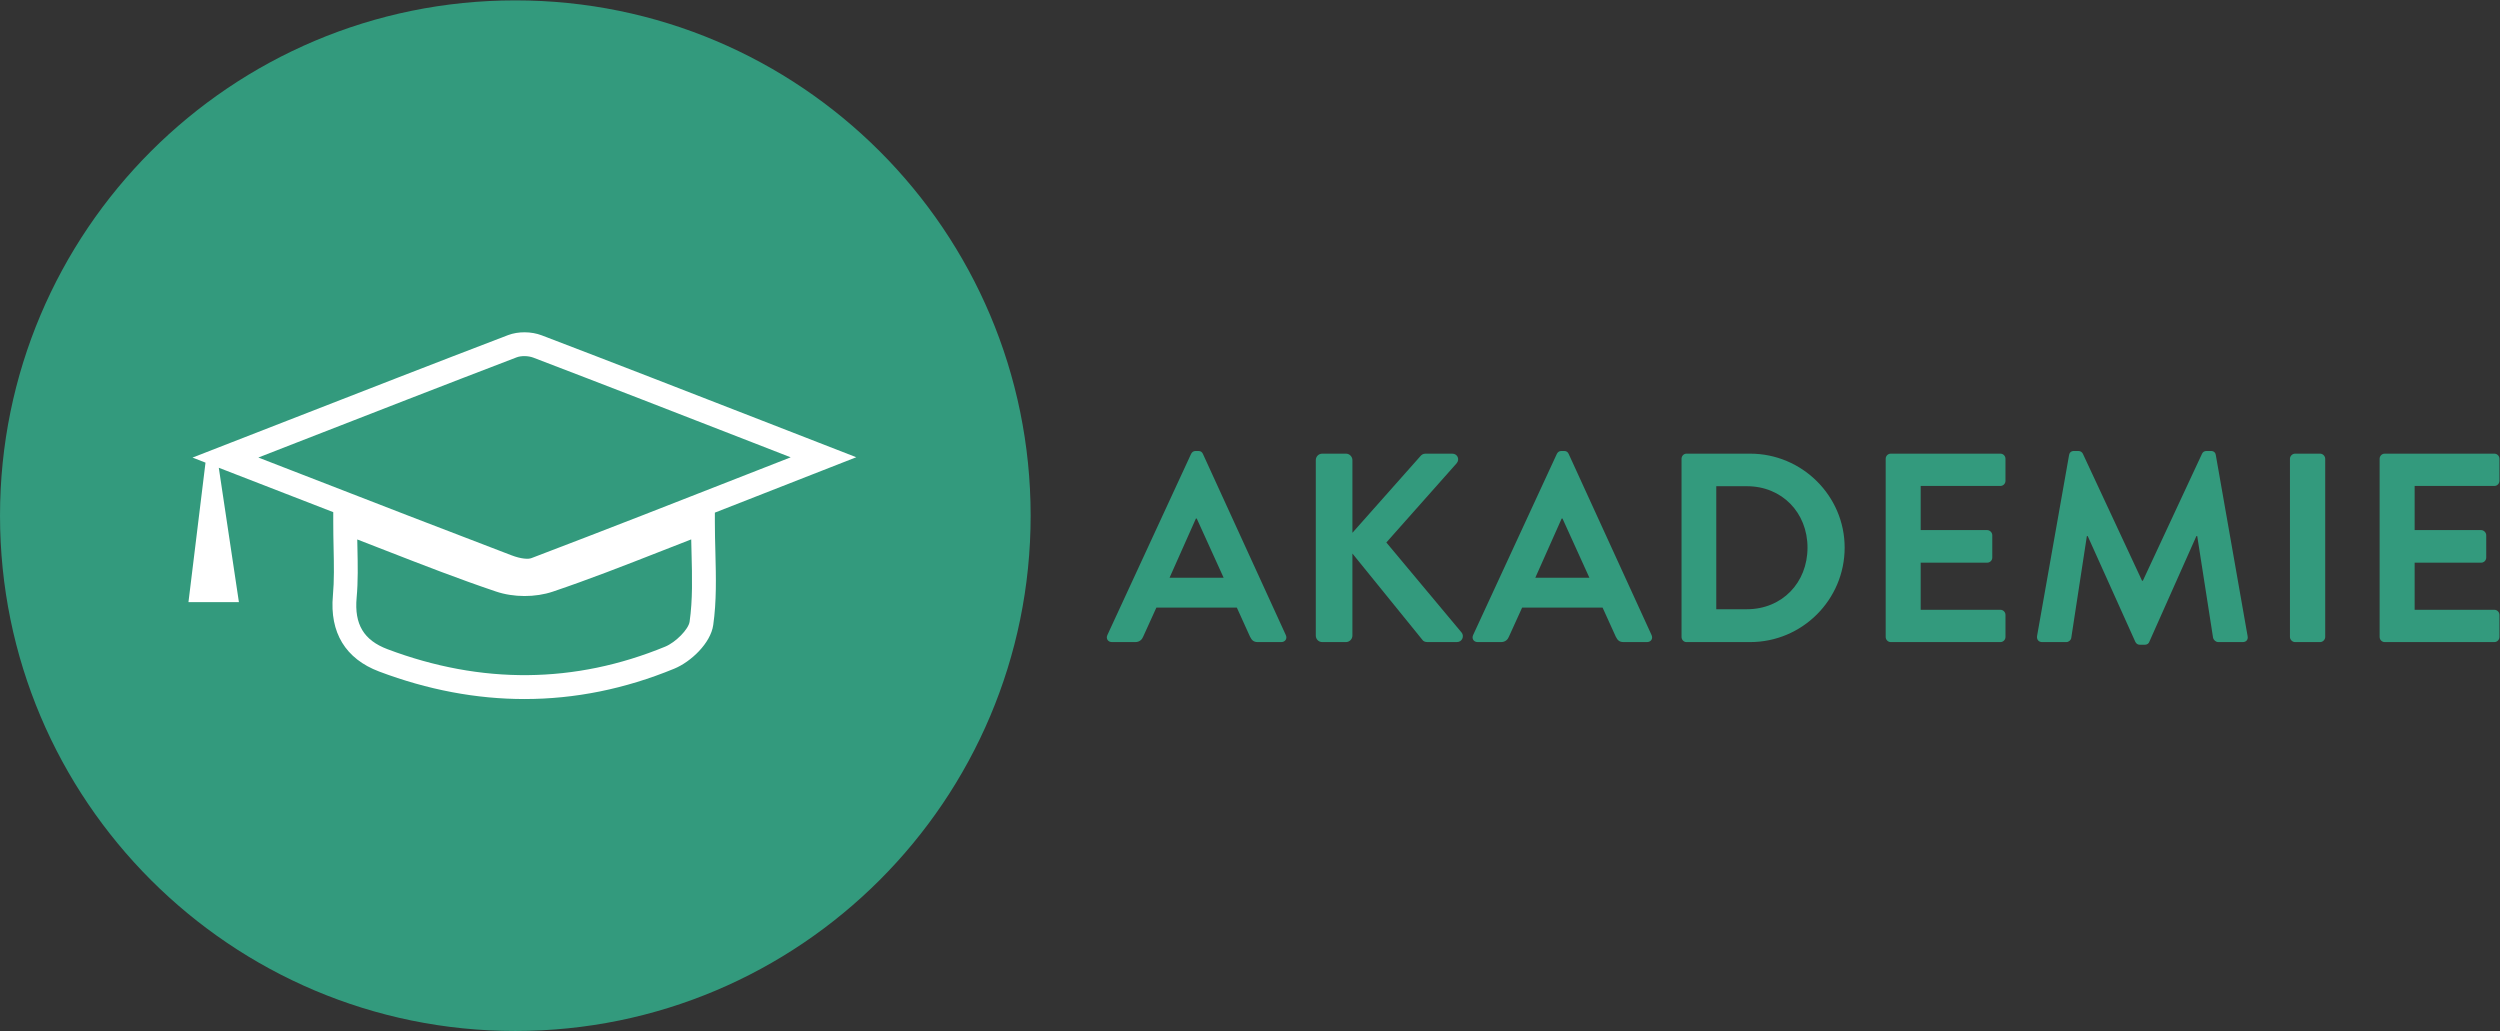 <?xml version="1.0" encoding="UTF-8" standalone="no"?>
<svg
   xmlns:dc="http://purl.org/dc/elements/1.1/"
   xmlns:cc="http://creativecommons.org/ns#"
   xmlns:rdf="http://www.w3.org/1999/02/22-rdf-syntax-ns#"
   xmlns:svg="http://www.w3.org/2000/svg"
   xmlns="http://www.w3.org/2000/svg"
   viewBox="0 0 123.733 51.027"
   height="51.027"
   width="123.733"
   xml:space="preserve"
   id="svg2"
   version="1.1"><rect x="0" y="0" width="123.733" height="51.027" fill="#333333" stroke="none"/><defs
     id="defs6" /><g
     transform="matrix(1.333,0,0,-1.333,0,51.027)"
     id="g10"><g
       transform="scale(0.1)"
       id="g12"><path
         id="path14"
         style="fill:#339a7d;fill-opacity:1;fill-rule:nonzero;stroke:none"
         d="M 0.004,191.34 C 0.004,85.676 85.676,0.004 191.34,0.004 297.004,0.004 382.668,85.676 382.668,191.34 382.668,297.004 297.004,382.66 191.34,382.66 85.676,382.66 0.004,297.004 0.004,191.34" /><path
         id="path16"
         style="fill:#339a7d;fill-opacity:1;fill-rule:nonzero;stroke:none"
         d="m 454.328,168.285 -9.988,21.992 h -0.305 l -9.793,-21.992 z m -43.172,-21.289 31.082,67.266 c 0.305,0.593 0.801,1.093 1.7,1.093 h 0.996 c 1.007,0 1.406,-0.5 1.699,-1.093 l 30.781,-67.266 c 0.606,-1.301 -0.195,-2.598 -1.699,-2.598 h -8.692 c -1.503,0 -2.199,0.594 -2.902,2 l -4.891,10.793 h -29.882 l -4.903,-10.793 c -0.398,-1.003 -1.297,-2 -2.898,-2 h -8.692 c -1.503,0 -2.296,1.297 -1.699,2.598" /><path
         id="path18"
         style="fill:#339a7d;fill-opacity:1;fill-rule:nonzero;stroke:none"
         d="m 488.547,211.957 c 0,1.297 1.008,2.402 2.402,2.402 h 8.797 c 1.301,0 2.395,-1.105 2.395,-2.402 v -26.984 l 25.183,28.39 c 0.403,0.496 1.008,0.996 1.906,0.996 h 9.993 c 1.902,0 2.898,-2.101 1.601,-3.593 l -26.086,-29.387 27.981,-33.484 c 1.004,-1.301 0.203,-3.497 -1.797,-3.497 h -10.891 c -1.004,0 -1.601,0.399 -1.804,0.704 l -26.086,32.175 v -30.476 c 0,-1.301 -1.094,-2.403 -2.395,-2.403 h -8.797 c -1.394,0 -2.402,1.102 -2.402,2.403 v 65.156" /><path
         id="path20"
         style="fill:#339a7d;fill-opacity:1;fill-rule:nonzero;stroke:none"
         d="m 590.129,168.285 -9.988,21.992 h -0.305 l -9.793,-21.992 z m -43.176,-21.289 31.086,67.266 c 0.305,0.593 0.801,1.093 1.699,1.093 h 0.996 c 1.008,0 1.407,-0.5 1.7,-1.093 l 30.781,-67.266 c 0.605,-1.301 -0.195,-2.598 -1.699,-2.598 h -8.692 c -1.504,0 -2.195,0.594 -2.898,2 l -4.895,10.793 h -29.883 l -4.902,-10.793 c -0.398,-1.003 -1.297,-2 -2.898,-2 h -8.692 c -1.504,0 -2.297,1.297 -1.703,2.598" /><path
         id="path22"
         style="fill:#339a7d;fill-opacity:1;fill-rule:nonzero;stroke:none"
         d="m 648.625,156.594 c 12.996,0 22.488,9.797 22.488,22.883 0,12.996 -9.492,22.793 -22.488,22.793 h -11.387 v -45.676 z m -24.285,55.871 c 0,0.996 0.801,1.894 1.805,1.894 h 23.679 c 19.289,0 35.082,-15.695 35.082,-34.882 0,-19.387 -15.793,-35.079 -35.082,-35.079 h -23.679 c -1.004,0 -1.805,0.899 -1.805,1.895 v 66.172" /><path
         id="path24"
         style="fill:#339a7d;fill-opacity:1;fill-rule:nonzero;stroke:none"
         d="m 700.141,212.465 c 0,0.996 0.8,1.894 1.902,1.894 h 40.676 c 1.101,0 1.902,-0.898 1.902,-1.894 v -8.203 c 0,-0.996 -0.801,-1.895 -1.902,-1.895 H 713.137 V 185.98 h 24.687 c 0.996,0 1.895,-0.91 1.895,-1.906 v -8.289 c 0,-1.105 -0.899,-1.906 -1.895,-1.906 h -24.687 v -17.488 h 29.582 c 1.101,0 1.902,-0.899 1.902,-1.895 v -8.203 c 0,-0.996 -0.801,-1.895 -1.902,-1.895 h -40.676 c -1.102,0 -1.902,0.899 -1.902,1.895 v 66.172" /><path
         id="path26"
         style="fill:#339a7d;fill-opacity:1;fill-rule:nonzero;stroke:none"
         d="m 768.234,213.859 c 0.11,0.801 0.704,1.496 1.805,1.496 h 1.594 c 0.801,0 1.406,-0.402 1.699,-0.996 l 21.992,-47.179 c 0.196,0 0.196,0 0.305,0 l 21.98,47.179 c 0.301,0.594 0.801,0.996 1.7,0.996 h 1.601 c 1.106,0 1.699,-0.695 1.797,-1.496 l 11.797,-67.168 c 0.305,-1.394 -0.496,-2.293 -1.797,-2.293 h -9.102 c -0.898,0 -1.699,0.801 -1.894,1.504 l -5.898,37.871 c -0.098,0 -0.301,0 -0.301,0 L 798.02,144.496 c -0.196,-0.598 -0.801,-1.094 -1.7,-1.094 h -1.797 c -0.898,0 -1.394,0.496 -1.699,1.094 l -17.683,39.277 c 0,0 -0.207,0 -0.305,0 l -5.801,-37.871 c -0.097,-0.703 -0.898,-1.504 -1.797,-1.504 h -8.996 c -1.297,0 -2.097,0.899 -1.89,2.293 l 11.882,67.168" /><path
         id="path28"
         style="fill:#339a7d;fill-opacity:1;fill-rule:nonzero;stroke:none"
         d="m 850.238,212.465 c 0,0.996 0.899,1.894 1.903,1.894 h 9.297 c 0.996,0 1.894,-0.898 1.894,-1.894 v -66.172 c 0,-0.996 -0.898,-1.895 -1.894,-1.895 h -9.297 c -1.004,0 -1.903,0.899 -1.903,1.895 v 66.172" /><path
         id="path30"
         style="fill:#339a7d;fill-opacity:1;fill-rule:nonzero;stroke:none"
         d="m 883.535,212.465 c 0,0.996 0.805,1.894 1.906,1.894 h 40.672 c 1.106,0 1.907,-0.898 1.907,-1.894 v -8.203 c 0,-0.996 -0.801,-1.895 -1.907,-1.895 H 896.535 V 185.98 h 24.688 c 0.996,0 1.894,-0.91 1.894,-1.906 v -8.289 c 0,-1.105 -0.898,-1.906 -1.894,-1.906 h -24.688 v -17.488 h 29.578 c 1.106,0 1.907,-0.899 1.907,-1.895 v -8.203 c 0,-0.996 -0.801,-1.895 -1.907,-1.895 h -40.672 c -1.101,0 -1.906,0.899 -1.906,1.895 v 66.172" /><path
         id="path32"
         style="fill:#ffffff;fill-opacity:1;fill-rule:nonzero;stroke:none"
         d="m 197.324,175.578 c -1.082,-0.437 -3.707,-0.39 -7.527,1.086 -25.352,9.668 -50.652,19.481 -77.586,29.941 l -16.289,6.317 13.797,5.383 c 28.371,11.054 55.215,21.523 82.109,31.816 1.68,0.645 4.328,0.594 6.164,-0.098 26.832,-10.253 53.613,-20.683 81.719,-31.621 l 13.863,-5.402 -12.84,-5.027 c -28.64,-11.231 -55.976,-21.953 -83.41,-32.395 z m 58.723,-23.601 c -0.391,-2.805 -5.145,-7.657 -9.082,-9.278 -33.504,-13.781 -68.184,-14.094 -103.074,-0.949 -8.828,3.332 -12.375,9.238 -11.477,19.133 0.559,6.082 0.43,12.187 0.293,18.652 -0.019,0.977 -0.039,1.961 -0.059,2.969 3.528,-1.367 7.004,-2.715 10.45,-4.063 14.074,-5.48 27.363,-10.656 41.047,-15.265 6.55,-2.227 14.636,-2.235 21.113,-0.047 13.367,4.512 26.492,9.648 40.39,15.098 3.614,1.414 7.262,2.839 10.997,4.296 0.039,-1.679 0.078,-3.351 0.117,-5 0.23,-8.957 0.449,-17.414 -0.715,-25.546 z m 27.922,47.753 33.953,13.301 -35,13.621 c -28.125,10.95 -54.922,21.379 -81.766,31.633 -3.871,1.485 -8.761,1.512 -12.492,0.098 -26.914,-10.293 -53.777,-20.762 -82.168,-31.836 l -35.019,-13.645 4.824,-1.875 c -2.031,-16.531 -4.227,-34.765 -6.328,-51.785 h 18.73 c -2.676,17.84 -5.078,33.875 -7.469,49.883 l 27.774,-10.773 c 4.961,-1.922 9.859,-3.829 14.726,-5.711 v -3.672 c 0,-3.36 0.055,-6.555 0.125,-9.621 0.129,-6.211 0.254,-12.078 -0.254,-17.664 -1.25,-13.75 4.68,-23.508 17.161,-28.215 18.074,-6.817 36.101,-10.215 53.972,-10.215 18.758,0 37.336,3.75 55.586,11.262 6.231,2.558 13.543,9.492 14.492,16.218 1.258,8.86 1.036,17.676 0.801,27.012 -0.097,3.672 -0.195,7.402 -0.195,11.203 v 3.516 c 6.133,2.402 12.305,4.824 18.547,7.265" /></g></g></svg>